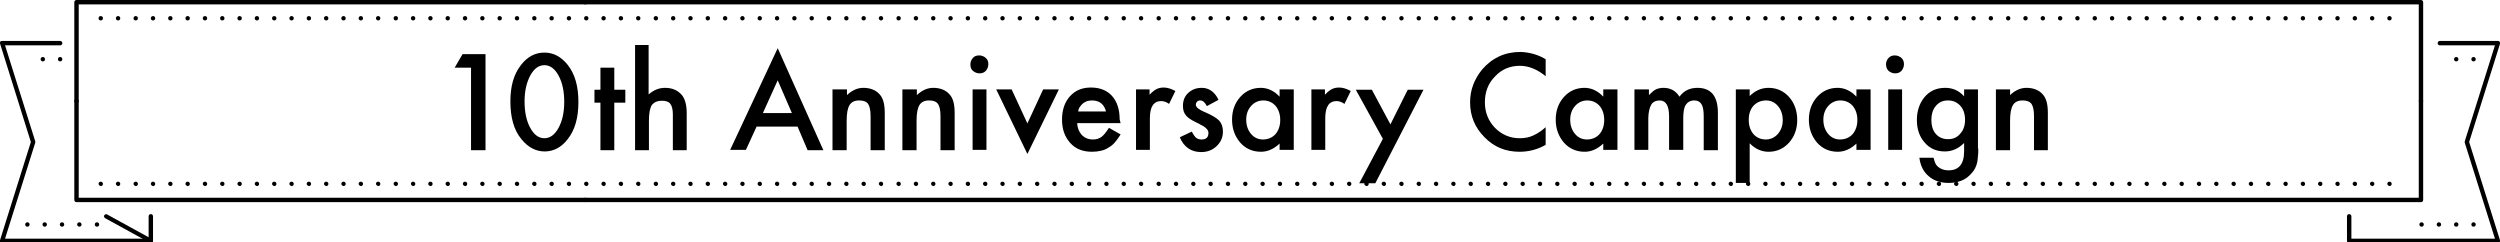<?xml version="1.0" encoding="utf-8"?>
<!-- Generator: Adobe Illustrator 25.2.0, SVG Export Plug-In . SVG Version: 6.00 Build 0)  -->
<svg version="1.1" id="レイヤー_1" xmlns="http://www.w3.org/2000/svg" xmlns:xlink="http://www.w3.org/1999/xlink" x="0px"
	 y="0px" viewBox="0 0 794 77" width="794" height="77" style="enable-background:new 0 0 794 77;" xml:space="preserve">
<g>
	<g>
		<path d="M185.9,64.2H24.3c-0.4,0-0.7-0.3-0.7-0.7V32.1c0-0.4,0.3-0.7,0.7-0.7s0.7,0.3,0.7,0.7v30.7h160.9c0.4,0,0.7,0.3,0.7,0.7
			S186.3,64.2,185.9,64.2z"/>
		<path d="M768.9,32.8c-0.4,0-0.7-0.3-0.7-0.7V1.4H185.9c-0.4,0-0.7-0.3-0.7-0.7s0.3-0.7,0.7-0.7h583c0.4,0,0.7,0.3,0.7,0.7v31.4
			C769.6,32.5,769.3,32.8,768.9,32.8z"/>
		<path d="M24.3,32.8c-0.4,0-0.7-0.3-0.7-0.7V0.7c0-0.4,0.3-0.7,0.7-0.7h161.6c0.4,0,0.7,0.3,0.7,0.7s-0.3,0.7-0.7,0.7H25v30.7
			C25,32.5,24.7,32.8,24.3,32.8z"/>
		<path d="M47.9,77.2c-0.1,0-0.2,0-0.3-0.1l-14.2-7.8c-0.3-0.2-0.5-0.6-0.3-0.9c0.2-0.3,0.6-0.5,0.9-0.3l14.2,7.8
			c0.3,0.2,0.5,0.6,0.3,0.9C48.3,77,48.1,77.2,47.9,77.2z"/>
		<path d="M768.9,64.2h-583c-0.4,0-0.7-0.3-0.7-0.7s0.3-0.7,0.7-0.7h582.3V32.1c0-0.4,0.3-0.7,0.7-0.7s0.7,0.3,0.7,0.7v31.4
			C769.6,63.9,769.3,64.2,768.9,64.2z"/>
		<path d="M793.3,77.2h-47.2c-0.4,0-0.7-0.3-0.7-0.7v-7.8c0-0.4,0.3-0.7,0.7-0.7s0.7,0.3,0.7,0.7v7.1h45.6l-9.6-30.5
			c0-0.1,0-0.3,0-0.4l9.6-30.5h-17.5c-0.4,0-0.7-0.3-0.7-0.7s0.3-0.7,0.7-0.7h18.5c0.2,0,0.4,0.1,0.5,0.3c0.1,0.2,0.2,0.4,0.1,0.6
			l-9.8,31.2l9.8,31.2c0.1,0.2,0,0.4-0.1,0.6C793.7,77,793.5,77.2,793.3,77.2z"/>
		<path d="M47.9,77.2H0.6c-0.2,0-0.4-0.1-0.6-0.3C0,76.7-0.1,76.5,0,76.3l9.8-31.2L0,13.8c-0.1-0.2,0-0.4,0.1-0.6
			C0.2,13.1,0.4,13,0.6,13h18.5c0.4,0,0.7,0.3,0.7,0.7s-0.3,0.7-0.7,0.7H1.6l9.6,30.5c0,0.1,0,0.3,0,0.4L1.6,75.8h45.6v-7.1
			c0-0.4,0.3-0.7,0.7-0.7s0.7,0.3,0.7,0.7v7.8C48.6,76.8,48.2,77.2,47.9,77.2z"/>
		<path d="M18.4,18.8c0-0.4,0.3-0.7,0.7-0.7l0,0c0.4,0,0.7,0.3,0.7,0.7l0,0c0,0.4-0.3,0.7-0.7,0.7l0,0
			C18.7,19.5,18.4,19.2,18.4,18.8z M12.9,18.8c0-0.4,0.3-0.7,0.7-0.7l0,0c0.4,0,0.7,0.3,0.7,0.7l0,0c0,0.4-0.3,0.7-0.7,0.7l0,0
			C13.2,19.5,12.9,19.2,12.9,18.8z"/>
		<path d="M784.9,18.8c0-0.4,0.3-0.7,0.7-0.7l0,0c0.4,0,0.7,0.3,0.7,0.7l0,0c0,0.4-0.3,0.7-0.7,0.7l0,0
			C785.2,19.5,784.9,19.2,784.9,18.8z M779.4,18.8c0-0.4,0.3-0.7,0.7-0.7l0,0c0.4,0,0.7,0.3,0.7,0.7l0,0c0,0.4-0.3,0.7-0.7,0.7l0,0
			C779.7,19.5,779.4,19.2,779.4,18.8z"/>
		<path d="M30.1,71.3c0-0.4,0.3-0.7,0.7-0.7l0,0c0.4,0,0.7,0.3,0.7,0.7l0,0c0,0.4-0.3,0.7-0.7,0.7l0,0C30.4,72,30.1,71.7,30.1,71.3z
			 M24.5,71.3c0-0.4,0.3-0.7,0.7-0.7l0,0c0.4,0,0.7,0.3,0.7,0.7l0,0c0,0.4-0.3,0.7-0.7,0.7l0,0C24.9,72,24.5,71.7,24.5,71.3z
			 M19,71.3c0-0.4,0.3-0.7,0.7-0.7l0,0c0.4,0,0.7,0.3,0.7,0.7l0,0c0,0.4-0.3,0.7-0.7,0.7l0,0C19.3,72,19,71.7,19,71.3z M13.5,71.3
			c0-0.4,0.3-0.7,0.7-0.7l0,0c0.4,0,0.7,0.3,0.7,0.7l0,0c0,0.4-0.3,0.7-0.7,0.7l0,0C13.8,72,13.5,71.7,13.5,71.3z M8,71.3
			c0-0.4,0.3-0.7,0.7-0.7l0,0c0.4,0,0.7,0.3,0.7,0.7l0,0c0,0.4-0.3,0.7-0.7,0.7l0,0C8.3,72,8,71.7,8,71.3z"/>
		<path d="M784.9,71.3c0-0.4,0.3-0.7,0.7-0.7l0,0c0.4,0,0.7,0.3,0.7,0.7l0,0c0,0.4-0.3,0.7-0.7,0.7l0,0
			C785.2,72,784.9,71.7,784.9,71.3z M779.4,71.3c0-0.4,0.3-0.7,0.7-0.7l0,0c0.4,0,0.7,0.3,0.7,0.7l0,0c0,0.4-0.3,0.7-0.7,0.7l0,0
			C779.7,72,779.4,71.7,779.4,71.3z M773.9,71.3c0-0.4,0.3-0.7,0.7-0.7l0,0c0.4,0,0.7,0.3,0.7,0.7l0,0c0,0.4-0.3,0.7-0.7,0.7l0,0
			C774.2,72,773.9,71.7,773.9,71.3z M768.4,71.3c0-0.4,0.3-0.7,0.7-0.7l0,0c0.4,0,0.7,0.3,0.7,0.7l0,0c0,0.4-0.3,0.7-0.7,0.7l0,0
			C768.7,72,768.4,71.7,768.4,71.3z"/>
		<path d="M758.2,5.8c0-0.4,0.3-0.7,0.7-0.7l0,0c0.4,0,0.7,0.3,0.7,0.7l0,0c0,0.4-0.3,0.7-0.7,0.7l0,0
			C758.5,6.5,758.2,6.2,758.2,5.8z M752.7,5.8c0-0.4,0.3-0.7,0.7-0.7l0,0c0.4,0,0.7,0.3,0.7,0.7l0,0c0,0.4-0.3,0.7-0.7,0.7l0,0
			C753,6.5,752.7,6.2,752.7,5.8z M747.2,5.8c0-0.4,0.3-0.7,0.7-0.7l0,0c0.4,0,0.7,0.3,0.7,0.7l0,0c0,0.4-0.3,0.7-0.7,0.7l0,0
			C747.5,6.5,747.2,6.2,747.2,5.8z M741.7,5.8c0-0.4,0.3-0.7,0.7-0.7l0,0c0.4,0,0.7,0.3,0.7,0.7l0,0c0,0.4-0.3,0.7-0.7,0.7l0,0
			C742,6.5,741.7,6.2,741.7,5.8z M736.2,5.8c0-0.4,0.3-0.7,0.7-0.7l0,0c0.4,0,0.7,0.3,0.7,0.7l0,0c0,0.4-0.3,0.7-0.7,0.7l0,0
			C736.5,6.5,736.2,6.2,736.2,5.8z M730.7,5.8c0-0.4,0.3-0.7,0.7-0.7l0,0c0.4,0,0.7,0.3,0.7,0.7l0,0c0,0.4-0.3,0.7-0.7,0.7l0,0
			C731,6.5,730.7,6.2,730.7,5.8z M725.2,5.8c0-0.4,0.3-0.7,0.7-0.7l0,0c0.4,0,0.7,0.3,0.7,0.7l0,0c0,0.4-0.3,0.7-0.7,0.7l0,0
			C725.5,6.5,725.2,6.2,725.2,5.8z M719.7,5.8c0-0.4,0.3-0.7,0.7-0.7l0,0c0.4,0,0.7,0.3,0.7,0.7l0,0c0,0.4-0.3,0.7-0.7,0.7l0,0
			C720,6.5,719.7,6.2,719.7,5.8z M714.2,5.8c0-0.4,0.3-0.7,0.7-0.7l0,0c0.4,0,0.7,0.3,0.7,0.7l0,0c0,0.4-0.3,0.7-0.7,0.7l0,0
			C714.5,6.5,714.2,6.2,714.2,5.8z M708.7,5.8c0-0.4,0.3-0.7,0.7-0.7l0,0c0.4,0,0.7,0.3,0.7,0.7l0,0c0,0.4-0.3,0.7-0.7,0.7l0,0
			C709,6.5,708.7,6.2,708.7,5.8z M703.2,5.8c0-0.4,0.3-0.7,0.7-0.7l0,0c0.4,0,0.7,0.3,0.7,0.7l0,0c0,0.4-0.3,0.7-0.7,0.7l0,0
			C703.5,6.5,703.2,6.2,703.2,5.8z M697.7,5.8c0-0.4,0.3-0.7,0.7-0.7l0,0c0.4,0,0.7,0.3,0.7,0.7l0,0c0,0.4-0.3,0.7-0.7,0.7l0,0
			C698,6.5,697.7,6.2,697.7,5.8z M692.2,5.8c0-0.4,0.3-0.7,0.7-0.7l0,0c0.4,0,0.7,0.3,0.7,0.7l0,0c0,0.4-0.3,0.7-0.7,0.7l0,0
			C692.5,6.5,692.2,6.2,692.2,5.8z M686.7,5.8c0-0.4,0.3-0.7,0.7-0.7l0,0c0.4,0,0.7,0.3,0.7,0.7l0,0c0,0.4-0.3,0.7-0.7,0.7l0,0
			C687,6.5,686.7,6.2,686.7,5.8z M681.1,5.8c0-0.4,0.3-0.7,0.7-0.7l0,0c0.4,0,0.7,0.3,0.7,0.7l0,0c0,0.4-0.3,0.7-0.7,0.7l0,0
			C681.5,6.5,681.1,6.2,681.1,5.8z M675.6,5.8c0-0.4,0.3-0.7,0.7-0.7l0,0c0.4,0,0.7,0.3,0.7,0.7l0,0c0,0.4-0.3,0.7-0.7,0.7l0,0
			C675.9,6.5,675.6,6.2,675.6,5.8z M670.1,5.8c0-0.4,0.3-0.7,0.7-0.7l0,0c0.4,0,0.7,0.3,0.7,0.7l0,0c0,0.4-0.3,0.7-0.7,0.7l0,0
			C670.4,6.5,670.1,6.2,670.1,5.8z M664.6,5.8c0-0.4,0.3-0.7,0.7-0.7l0,0c0.4,0,0.7,0.3,0.7,0.7l0,0c0,0.4-0.3,0.7-0.7,0.7l0,0
			C664.9,6.5,664.6,6.2,664.6,5.8z M659.1,5.8c0-0.4,0.3-0.7,0.7-0.7l0,0c0.4,0,0.7,0.3,0.7,0.7l0,0c0,0.4-0.3,0.7-0.7,0.7l0,0
			C659.4,6.5,659.1,6.2,659.1,5.8z M653.6,5.8c0-0.4,0.3-0.7,0.7-0.7l0,0c0.4,0,0.7,0.3,0.7,0.7l0,0c0,0.4-0.3,0.7-0.7,0.7l0,0
			C653.9,6.5,653.6,6.2,653.6,5.8z M648.1,5.8c0-0.4,0.3-0.7,0.7-0.7l0,0c0.4,0,0.7,0.3,0.7,0.7l0,0c0,0.4-0.3,0.7-0.7,0.7l0,0
			C648.4,6.5,648.1,6.2,648.1,5.8z M642.6,5.8c0-0.4,0.3-0.7,0.7-0.7l0,0c0.4,0,0.7,0.3,0.7,0.7l0,0c0,0.4-0.3,0.7-0.7,0.7l0,0
			C642.9,6.5,642.6,6.2,642.6,5.8z M637.1,5.8c0-0.4,0.3-0.7,0.7-0.7l0,0c0.4,0,0.7,0.3,0.7,0.7l0,0c0,0.4-0.3,0.7-0.7,0.7l0,0
			C637.4,6.5,637.1,6.2,637.1,5.8z M631.6,5.8c0-0.4,0.3-0.7,0.7-0.7l0,0c0.4,0,0.7,0.3,0.7,0.7l0,0c0,0.4-0.3,0.7-0.7,0.7l0,0
			C631.9,6.5,631.6,6.2,631.6,5.8z M626.1,5.8c0-0.4,0.3-0.7,0.7-0.7l0,0c0.4,0,0.7,0.3,0.7,0.7l0,0c0,0.4-0.3,0.7-0.7,0.7l0,0
			C626.4,6.5,626.1,6.2,626.1,5.8z M620.6,5.8c0-0.4,0.3-0.7,0.7-0.7l0,0c0.4,0,0.7,0.3,0.7,0.7l0,0c0,0.4-0.3,0.7-0.7,0.7l0,0
			C620.9,6.5,620.6,6.2,620.6,5.8z M615.1,5.8c0-0.4,0.3-0.7,0.7-0.7l0,0c0.4,0,0.7,0.3,0.7,0.7l0,0c0,0.4-0.3,0.7-0.7,0.7l0,0
			C615.4,6.5,615.1,6.2,615.1,5.8z M609.6,5.8c0-0.4,0.3-0.7,0.7-0.7l0,0c0.4,0,0.7,0.3,0.7,0.7l0,0c0,0.4-0.3,0.7-0.7,0.7l0,0
			C609.9,6.5,609.6,6.2,609.6,5.8z M604,5.8c0-0.4,0.3-0.7,0.7-0.7l0,0c0.4,0,0.7,0.3,0.7,0.7l0,0c0,0.4-0.3,0.7-0.7,0.7l0,0
			C604.4,6.5,604,6.2,604,5.8z M598.5,5.8c0-0.4,0.3-0.7,0.7-0.7l0,0c0.4,0,0.7,0.3,0.7,0.7l0,0c0,0.4-0.3,0.7-0.7,0.7l0,0
			C598.8,6.5,598.5,6.2,598.5,5.8z M593,5.8c0-0.4,0.3-0.7,0.7-0.7l0,0c0.4,0,0.7,0.3,0.7,0.7l0,0c0,0.4-0.3,0.7-0.7,0.7l0,0
			C593.3,6.5,593,6.2,593,5.8z M587.5,5.8c0-0.4,0.3-0.7,0.7-0.7l0,0c0.4,0,0.7,0.3,0.7,0.7l0,0c0,0.4-0.3,0.7-0.7,0.7l0,0
			C587.8,6.5,587.5,6.2,587.5,5.8z M582,5.8c0-0.4,0.3-0.7,0.7-0.7l0,0c0.4,0,0.7,0.3,0.7,0.7l0,0c0,0.4-0.3,0.7-0.7,0.7l0,0
			C582.3,6.5,582,6.2,582,5.8z M576.5,5.8c0-0.4,0.3-0.7,0.7-0.7l0,0c0.4,0,0.7,0.3,0.7,0.7l0,0c0,0.4-0.3,0.7-0.7,0.7l0,0
			C576.8,6.5,576.5,6.2,576.5,5.8z M571,5.8c0-0.4,0.3-0.7,0.7-0.7l0,0c0.4,0,0.7,0.3,0.7,0.7l0,0c0,0.4-0.3,0.7-0.7,0.7l0,0
			C571.3,6.5,571,6.2,571,5.8z M565.5,5.8c0-0.4,0.3-0.7,0.7-0.7l0,0c0.4,0,0.7,0.3,0.7,0.7l0,0c0,0.4-0.3,0.7-0.7,0.7l0,0
			C565.8,6.5,565.5,6.2,565.5,5.8z M560,5.8c0-0.4,0.3-0.7,0.7-0.7l0,0c0.4,0,0.7,0.3,0.7,0.7l0,0c0,0.4-0.3,0.7-0.7,0.7l0,0
			C560.3,6.5,560,6.2,560,5.8z M554.5,5.8c0-0.4,0.3-0.7,0.7-0.7l0,0c0.4,0,0.7,0.3,0.7,0.7l0,0c0,0.4-0.3,0.7-0.7,0.7l0,0
			C554.8,6.5,554.5,6.2,554.5,5.8z M549,5.8c0-0.4,0.3-0.7,0.7-0.7l0,0c0.4,0,0.7,0.3,0.7,0.7l0,0c0,0.4-0.3,0.7-0.7,0.7l0,0
			C549.3,6.5,549,6.2,549,5.8z M543.5,5.8c0-0.4,0.3-0.7,0.7-0.7l0,0c0.4,0,0.7,0.3,0.7,0.7l0,0c0,0.4-0.3,0.7-0.7,0.7l0,0
			C543.8,6.5,543.5,6.2,543.5,5.8z M538,5.8c0-0.4,0.3-0.7,0.7-0.7l0,0c0.4,0,0.7,0.3,0.7,0.7l0,0c0,0.4-0.3,0.7-0.7,0.7l0,0
			C538.3,6.5,538,6.2,538,5.8z M532.5,5.8c0-0.4,0.3-0.7,0.7-0.7l0,0c0.4,0,0.7,0.3,0.7,0.7l0,0c0,0.4-0.3,0.7-0.7,0.7l0,0
			C532.8,6.5,532.5,6.2,532.5,5.8z M527,5.8c0-0.4,0.3-0.7,0.7-0.7l0,0c0.4,0,0.7,0.3,0.7,0.7l0,0c0,0.4-0.3,0.7-0.7,0.7l0,0
			C527.3,6.5,527,6.2,527,5.8z M521.4,5.8c0-0.4,0.3-0.7,0.7-0.7l0,0c0.4,0,0.7,0.3,0.7,0.7l0,0c0,0.4-0.3,0.7-0.7,0.7l0,0
			C521.8,6.5,521.4,6.2,521.4,5.8z M515.9,5.8c0-0.4,0.3-0.7,0.7-0.7l0,0c0.4,0,0.7,0.3,0.7,0.7l0,0c0,0.4-0.3,0.7-0.7,0.7l0,0
			C516.2,6.5,515.9,6.2,515.9,5.8z M510.4,5.8c0-0.4,0.3-0.7,0.7-0.7l0,0c0.4,0,0.7,0.3,0.7,0.7l0,0c0,0.4-0.3,0.7-0.7,0.7l0,0
			C510.7,6.5,510.4,6.2,510.4,5.8z M504.9,5.8c0-0.4,0.3-0.7,0.7-0.7l0,0c0.4,0,0.7,0.3,0.7,0.7l0,0c0,0.4-0.3,0.7-0.7,0.7l0,0
			C505.2,6.5,504.9,6.2,504.9,5.8z M499.4,5.8c0-0.4,0.3-0.7,0.7-0.7l0,0c0.4,0,0.7,0.3,0.7,0.7l0,0c0,0.4-0.3,0.7-0.7,0.7l0,0
			C499.7,6.5,499.4,6.2,499.4,5.8z M493.9,5.8c0-0.4,0.3-0.7,0.7-0.7l0,0c0.4,0,0.7,0.3,0.7,0.7l0,0c0,0.4-0.3,0.7-0.7,0.7l0,0
			C494.2,6.5,493.9,6.2,493.9,5.8z M488.4,5.8c0-0.4,0.3-0.7,0.7-0.7l0,0c0.4,0,0.7,0.3,0.7,0.7l0,0c0,0.4-0.3,0.7-0.7,0.7l0,0
			C488.7,6.5,488.4,6.2,488.4,5.8z M482.9,5.8c0-0.4,0.3-0.7,0.7-0.7l0,0c0.4,0,0.7,0.3,0.7,0.7l0,0c0,0.4-0.3,0.7-0.7,0.7l0,0
			C483.2,6.5,482.9,6.2,482.9,5.8z M477.4,5.8c0-0.4,0.3-0.7,0.7-0.7l0,0c0.4,0,0.7,0.3,0.7,0.7l0,0c0,0.4-0.3,0.7-0.7,0.7l0,0
			C477.7,6.5,477.4,6.2,477.4,5.8z M471.9,5.8c0-0.4,0.3-0.7,0.7-0.7l0,0c0.4,0,0.7,0.3,0.7,0.7l0,0c0,0.4-0.3,0.7-0.7,0.7l0,0
			C472.2,6.5,471.9,6.2,471.9,5.8z M466.4,5.8c0-0.4,0.3-0.7,0.7-0.7l0,0c0.4,0,0.7,0.3,0.7,0.7l0,0c0,0.4-0.3,0.7-0.7,0.7l0,0
			C466.7,6.5,466.4,6.2,466.4,5.8z M460.9,5.8c0-0.4,0.3-0.7,0.7-0.7l0,0c0.4,0,0.7,0.3,0.7,0.7l0,0c0,0.4-0.3,0.7-0.7,0.7l0,0
			C461.2,6.5,460.9,6.2,460.9,5.8z M455.4,5.8c0-0.4,0.3-0.7,0.7-0.7l0,0c0.4,0,0.7,0.3,0.7,0.7l0,0c0,0.4-0.3,0.7-0.7,0.7l0,0
			C455.7,6.5,455.4,6.2,455.4,5.8z M449.9,5.8c0-0.4,0.3-0.7,0.7-0.7l0,0c0.4,0,0.7,0.3,0.7,0.7l0,0c0,0.4-0.3,0.7-0.7,0.7l0,0
			C450.2,6.5,449.9,6.2,449.9,5.8z M444.4,5.8c0-0.4,0.3-0.7,0.7-0.7l0,0c0.4,0,0.7,0.3,0.7,0.7l0,0c0,0.4-0.3,0.7-0.7,0.7l0,0
			C444.7,6.5,444.4,6.2,444.4,5.8z M438.8,5.8c0-0.4,0.3-0.7,0.7-0.7l0,0c0.4,0,0.7,0.3,0.7,0.7l0,0c0,0.4-0.3,0.7-0.7,0.7l0,0
			C439.2,6.5,438.8,6.2,438.8,5.8z M433.3,5.8c0-0.4,0.3-0.7,0.7-0.7l0,0c0.4,0,0.7,0.3,0.7,0.7l0,0c0,0.4-0.3,0.7-0.7,0.7l0,0
			C433.6,6.5,433.3,6.2,433.3,5.8z M427.8,5.8c0-0.4,0.3-0.7,0.7-0.7l0,0c0.4,0,0.7,0.3,0.7,0.7l0,0c0,0.4-0.3,0.7-0.7,0.7l0,0
			C428.1,6.5,427.8,6.2,427.8,5.8z M422.3,5.8c0-0.4,0.3-0.7,0.7-0.7l0,0c0.4,0,0.7,0.3,0.7,0.7l0,0c0,0.4-0.3,0.7-0.7,0.7l0,0
			C422.6,6.5,422.3,6.2,422.3,5.8z M416.8,5.8c0-0.4,0.3-0.7,0.7-0.7l0,0c0.4,0,0.7,0.3,0.7,0.7l0,0c0,0.4-0.3,0.7-0.7,0.7l0,0
			C417.1,6.5,416.8,6.2,416.8,5.8z M411.3,5.8c0-0.4,0.3-0.7,0.7-0.7l0,0c0.4,0,0.7,0.3,0.7,0.7l0,0c0,0.4-0.3,0.7-0.7,0.7l0,0
			C411.6,6.5,411.3,6.2,411.3,5.8z M405.8,5.8c0-0.4,0.3-0.7,0.7-0.7l0,0c0.4,0,0.7,0.3,0.7,0.7l0,0c0,0.4-0.3,0.7-0.7,0.7l0,0
			C406.1,6.5,405.8,6.2,405.8,5.8z M400.3,5.8c0-0.4,0.3-0.7,0.7-0.7l0,0c0.4,0,0.7,0.3,0.7,0.7l0,0c0,0.4-0.3,0.7-0.7,0.7l0,0
			C400.6,6.5,400.3,6.2,400.3,5.8z M394.8,5.8c0-0.4,0.3-0.7,0.7-0.7l0,0c0.4,0,0.7,0.3,0.7,0.7l0,0c0,0.4-0.3,0.7-0.7,0.7l0,0
			C395.1,6.5,394.8,6.2,394.8,5.8z M389.3,5.8c0-0.4,0.3-0.7,0.7-0.7l0,0c0.4,0,0.7,0.3,0.7,0.7l0,0c0,0.4-0.3,0.7-0.7,0.7l0,0
			C389.6,6.5,389.3,6.2,389.3,5.8z M383.8,5.8c0-0.4,0.3-0.7,0.7-0.7l0,0c0.4,0,0.7,0.3,0.7,0.7l0,0c0,0.4-0.3,0.7-0.7,0.7l0,0
			C384.1,6.5,383.8,6.2,383.8,5.8z M378.3,5.8c0-0.4,0.3-0.7,0.7-0.7l0,0c0.4,0,0.7,0.3,0.7,0.7l0,0c0,0.4-0.3,0.7-0.7,0.7l0,0
			C378.6,6.5,378.3,6.2,378.3,5.8z M372.8,5.8c0-0.4,0.3-0.7,0.7-0.7l0,0c0.4,0,0.7,0.3,0.7,0.7l0,0c0,0.4-0.3,0.7-0.7,0.7l0,0
			C373.1,6.5,372.8,6.2,372.8,5.8z M367.3,5.8c0-0.4,0.3-0.7,0.7-0.7l0,0c0.4,0,0.7,0.3,0.7,0.7l0,0c0,0.4-0.3,0.7-0.7,0.7l0,0
			C367.6,6.5,367.3,6.2,367.3,5.8z M361.7,5.8c0-0.4,0.3-0.7,0.7-0.7l0,0c0.4,0,0.7,0.3,0.7,0.7l0,0c0,0.4-0.3,0.7-0.7,0.7l0,0
			C362.1,6.5,361.7,6.2,361.7,5.8z M356.2,5.8c0-0.4,0.3-0.7,0.7-0.7l0,0c0.4,0,0.7,0.3,0.7,0.7l0,0c0,0.4-0.3,0.7-0.7,0.7l0,0
			C356.5,6.5,356.2,6.2,356.2,5.8z M350.7,5.8c0-0.4,0.3-0.7,0.7-0.7l0,0c0.4,0,0.7,0.3,0.7,0.7l0,0c0,0.4-0.3,0.7-0.7,0.7l0,0
			C351,6.5,350.7,6.2,350.7,5.8z M345.2,5.8c0-0.4,0.3-0.7,0.7-0.7l0,0c0.4,0,0.7,0.3,0.7,0.7l0,0c0,0.4-0.3,0.7-0.7,0.7l0,0
			C345.5,6.5,345.2,6.2,345.2,5.8z M339.7,5.8c0-0.4,0.3-0.7,0.7-0.7l0,0c0.4,0,0.7,0.3,0.7,0.7l0,0c0,0.4-0.3,0.7-0.7,0.7l0,0
			C340,6.5,339.7,6.2,339.7,5.8z M334.2,5.8c0-0.4,0.3-0.7,0.7-0.7l0,0c0.4,0,0.7,0.3,0.7,0.7l0,0c0,0.4-0.3,0.7-0.7,0.7l0,0
			C334.5,6.5,334.2,6.2,334.2,5.8z M328.7,5.8c0-0.4,0.3-0.7,0.7-0.7l0,0c0.4,0,0.7,0.3,0.7,0.7l0,0c0,0.4-0.3,0.7-0.7,0.7l0,0
			C329,6.5,328.7,6.2,328.7,5.8z M323.2,5.8c0-0.4,0.3-0.7,0.7-0.7l0,0c0.4,0,0.7,0.3,0.7,0.7l0,0c0,0.4-0.3,0.7-0.7,0.7l0,0
			C323.5,6.5,323.2,6.2,323.2,5.8z M317.7,5.8c0-0.4,0.3-0.7,0.7-0.7l0,0c0.4,0,0.7,0.3,0.7,0.7l0,0c0,0.4-0.3,0.7-0.7,0.7l0,0
			C318,6.5,317.7,6.2,317.7,5.8z M312.2,5.8c0-0.4,0.3-0.7,0.7-0.7l0,0c0.4,0,0.7,0.3,0.7,0.7l0,0c0,0.4-0.3,0.7-0.7,0.7l0,0
			C312.5,6.5,312.2,6.2,312.2,5.8z M306.7,5.8c0-0.4,0.3-0.7,0.7-0.7l0,0c0.4,0,0.7,0.3,0.7,0.7l0,0c0,0.4-0.3,0.7-0.7,0.7l0,0
			C307,6.5,306.7,6.2,306.7,5.8z M301.2,5.8c0-0.4,0.3-0.7,0.7-0.7l0,0c0.4,0,0.7,0.3,0.7,0.7l0,0c0,0.4-0.3,0.7-0.7,0.7l0,0
			C301.5,6.5,301.2,6.2,301.2,5.8z M295.7,5.8c0-0.4,0.3-0.7,0.7-0.7l0,0c0.4,0,0.7,0.3,0.7,0.7l0,0c0,0.4-0.3,0.7-0.7,0.7l0,0
			C296,6.5,295.7,6.2,295.7,5.8z M290.2,5.8c0-0.4,0.3-0.7,0.7-0.7l0,0c0.4,0,0.7,0.3,0.7,0.7l0,0c0,0.4-0.3,0.7-0.7,0.7l0,0
			C290.5,6.5,290.2,6.2,290.2,5.8z M284.7,5.8c0-0.4,0.3-0.7,0.7-0.7l0,0c0.4,0,0.7,0.3,0.7,0.7l0,0c0,0.4-0.3,0.7-0.7,0.7l0,0
			C285,6.5,284.7,6.2,284.7,5.8z M279.1,5.8c0-0.4,0.3-0.7,0.7-0.7l0,0c0.4,0,0.7,0.3,0.7,0.7l0,0c0,0.4-0.3,0.7-0.7,0.7l0,0
			C279.5,6.5,279.1,6.2,279.1,5.8z M273.6,5.8c0-0.4,0.3-0.7,0.7-0.7l0,0c0.4,0,0.7,0.3,0.7,0.7l0,0c0,0.4-0.3,0.7-0.7,0.7l0,0
			C273.9,6.5,273.6,6.2,273.6,5.8z M268.1,5.8c0-0.4,0.3-0.7,0.7-0.7l0,0c0.4,0,0.7,0.3,0.7,0.7l0,0c0,0.4-0.3,0.7-0.7,0.7l0,0
			C268.4,6.5,268.1,6.2,268.1,5.8z M262.6,5.8c0-0.4,0.3-0.7,0.7-0.7l0,0c0.4,0,0.7,0.3,0.7,0.7l0,0c0,0.4-0.3,0.7-0.7,0.7l0,0
			C262.9,6.5,262.6,6.2,262.6,5.8z M257.1,5.8c0-0.4,0.3-0.7,0.7-0.7l0,0c0.4,0,0.7,0.3,0.7,0.7l0,0c0,0.4-0.3,0.7-0.7,0.7l0,0
			C257.4,6.5,257.1,6.2,257.1,5.8z M251.6,5.8c0-0.4,0.3-0.7,0.7-0.7l0,0c0.4,0,0.7,0.3,0.7,0.7l0,0c0,0.4-0.3,0.7-0.7,0.7l0,0
			C251.9,6.5,251.6,6.2,251.6,5.8z M246.1,5.8c0-0.4,0.3-0.7,0.7-0.7l0,0c0.4,0,0.7,0.3,0.7,0.7l0,0c0,0.4-0.3,0.7-0.7,0.7l0,0
			C246.4,6.5,246.1,6.2,246.1,5.8z M240.6,5.8c0-0.4,0.3-0.7,0.7-0.7l0,0c0.4,0,0.7,0.3,0.7,0.7l0,0c0,0.4-0.3,0.7-0.7,0.7l0,0
			C240.9,6.5,240.6,6.2,240.6,5.8z M235.1,5.8c0-0.4,0.3-0.7,0.7-0.7l0,0c0.4,0,0.7,0.3,0.7,0.7l0,0c0,0.4-0.3,0.7-0.7,0.7l0,0
			C235.4,6.5,235.1,6.2,235.1,5.8z M229.6,5.8c0-0.4,0.3-0.7,0.7-0.7l0,0c0.4,0,0.7,0.3,0.7,0.7l0,0c0,0.4-0.3,0.7-0.7,0.7l0,0
			C229.9,6.5,229.6,6.2,229.6,5.8z M224.1,5.8c0-0.4,0.3-0.7,0.7-0.7l0,0c0.4,0,0.7,0.3,0.7,0.7l0,0c0,0.4-0.3,0.7-0.7,0.7l0,0
			C224.4,6.5,224.1,6.2,224.1,5.8z M218.6,5.8c0-0.4,0.3-0.7,0.7-0.7l0,0c0.4,0,0.7,0.3,0.7,0.7l0,0c0,0.4-0.3,0.7-0.7,0.7l0,0
			C218.9,6.5,218.6,6.2,218.6,5.8z M213.1,5.8c0-0.4,0.3-0.7,0.7-0.7l0,0c0.4,0,0.7,0.3,0.7,0.7l0,0c0,0.4-0.3,0.7-0.7,0.7l0,0
			C213.4,6.5,213.1,6.2,213.1,5.8z M207.6,5.8c0-0.4,0.3-0.7,0.7-0.7l0,0c0.4,0,0.7,0.3,0.7,0.7l0,0c0,0.4-0.3,0.7-0.7,0.7l0,0
			C207.9,6.5,207.6,6.2,207.6,5.8z M202,5.8c0-0.4,0.3-0.7,0.7-0.7l0,0c0.4,0,0.7,0.3,0.7,0.7l0,0c0,0.4-0.3,0.7-0.7,0.7l0,0
			C202.4,6.5,202,6.2,202,5.8z M196.5,5.8c0-0.4,0.3-0.7,0.7-0.7l0,0c0.4,0,0.7,0.3,0.7,0.7l0,0c0,0.4-0.3,0.7-0.7,0.7l0,0
			C196.8,6.5,196.5,6.2,196.5,5.8z M191,5.8c0-0.4,0.3-0.7,0.7-0.7l0,0c0.4,0,0.7,0.3,0.7,0.7l0,0c0,0.4-0.3,0.7-0.7,0.7l0,0
			C191.3,6.5,191,6.2,191,5.8z M185.5,5.8c0-0.4,0.3-0.7,0.7-0.7l0,0c0.4,0,0.7,0.3,0.7,0.7l0,0c0,0.4-0.3,0.7-0.7,0.7l0,0
			C185.8,6.5,185.5,6.2,185.5,5.8z M180,5.8c0-0.4,0.3-0.7,0.7-0.7l0,0c0.4,0,0.7,0.3,0.7,0.7l0,0c0,0.4-0.3,0.7-0.7,0.7l0,0
			C180.3,6.5,180,6.2,180,5.8z M174.5,5.8c0-0.4,0.3-0.7,0.7-0.7l0,0c0.4,0,0.7,0.3,0.7,0.7l0,0c0,0.4-0.3,0.7-0.7,0.7l0,0
			C174.8,6.5,174.5,6.2,174.5,5.8z M169,5.8c0-0.4,0.3-0.7,0.7-0.7l0,0c0.4,0,0.7,0.3,0.7,0.7l0,0c0,0.4-0.3,0.7-0.7,0.7l0,0
			C169.3,6.5,169,6.2,169,5.8z M163.5,5.8c0-0.4,0.3-0.7,0.7-0.7l0,0c0.4,0,0.7,0.3,0.7,0.7l0,0c0,0.4-0.3,0.7-0.7,0.7l0,0
			C163.8,6.5,163.5,6.2,163.5,5.8z M158,5.8c0-0.4,0.3-0.7,0.7-0.7l0,0c0.4,0,0.7,0.3,0.7,0.7l0,0c0,0.4-0.3,0.7-0.7,0.7l0,0
			C158.3,6.5,158,6.2,158,5.8z M152.5,5.8c0-0.4,0.3-0.7,0.7-0.7l0,0c0.4,0,0.7,0.3,0.7,0.7l0,0c0,0.4-0.3,0.7-0.7,0.7l0,0
			C152.8,6.5,152.5,6.2,152.5,5.8z M147,5.8c0-0.4,0.3-0.7,0.7-0.7l0,0c0.4,0,0.7,0.3,0.7,0.7l0,0c0,0.4-0.3,0.7-0.7,0.7l0,0
			C147.3,6.5,147,6.2,147,5.8z M141.5,5.8c0-0.4,0.3-0.7,0.7-0.7l0,0c0.4,0,0.7,0.3,0.7,0.7l0,0c0,0.4-0.3,0.7-0.7,0.7l0,0
			C141.8,6.5,141.5,6.2,141.5,5.8z M136,5.8c0-0.4,0.3-0.7,0.7-0.7l0,0c0.4,0,0.7,0.3,0.7,0.7l0,0c0,0.4-0.3,0.7-0.7,0.7l0,0
			C136.3,6.5,136,6.2,136,5.8z M130.5,5.8c0-0.4,0.3-0.7,0.7-0.7l0,0c0.4,0,0.7,0.3,0.7,0.7l0,0c0,0.4-0.3,0.7-0.7,0.7l0,0
			C130.8,6.5,130.5,6.2,130.5,5.8z M125,5.8c0-0.4,0.3-0.7,0.7-0.7l0,0c0.4,0,0.7,0.3,0.7,0.7l0,0c0,0.4-0.3,0.7-0.7,0.7l0,0
			C125.3,6.5,125,6.2,125,5.8z M119.4,5.8c0-0.4,0.3-0.7,0.7-0.7l0,0c0.4,0,0.7,0.3,0.7,0.7l0,0c0,0.4-0.3,0.7-0.7,0.7l0,0
			C119.8,6.5,119.4,6.2,119.4,5.8z M113.9,5.8c0-0.4,0.3-0.7,0.7-0.7l0,0c0.4,0,0.7,0.3,0.7,0.7l0,0c0,0.4-0.3,0.7-0.7,0.7l0,0
			C114.2,6.5,113.9,6.2,113.9,5.8z M108.4,5.8c0-0.4,0.3-0.7,0.7-0.7l0,0c0.4,0,0.7,0.3,0.7,0.7l0,0c0,0.4-0.3,0.7-0.7,0.7l0,0
			C108.7,6.5,108.4,6.2,108.4,5.8z M102.9,5.8c0-0.4,0.3-0.7,0.7-0.7l0,0c0.4,0,0.7,0.3,0.7,0.7l0,0c0,0.4-0.3,0.7-0.7,0.7l0,0
			C103.2,6.5,102.9,6.2,102.9,5.8z M97.4,5.8c0-0.4,0.3-0.7,0.7-0.7l0,0c0.4,0,0.7,0.3,0.7,0.7l0,0c0,0.4-0.3,0.7-0.7,0.7l0,0
			C97.7,6.5,97.4,6.2,97.4,5.8z M91.9,5.8c0-0.4,0.3-0.7,0.7-0.7l0,0c0.4,0,0.7,0.3,0.7,0.7l0,0c0,0.4-0.3,0.7-0.7,0.7l0,0
			C92.2,6.5,91.9,6.2,91.9,5.8z M86.4,5.8c0-0.4,0.3-0.7,0.7-0.7l0,0c0.4,0,0.7,0.3,0.7,0.7l0,0c0,0.4-0.3,0.7-0.7,0.7l0,0
			C86.7,6.5,86.4,6.2,86.4,5.8z M80.9,5.8c0-0.4,0.3-0.7,0.7-0.7l0,0c0.4,0,0.7,0.3,0.7,0.7l0,0c0,0.4-0.3,0.7-0.7,0.7l0,0
			C81.2,6.5,80.9,6.2,80.9,5.8z M75.4,5.8c0-0.4,0.3-0.7,0.7-0.7l0,0c0.4,0,0.7,0.3,0.7,0.7l0,0c0,0.4-0.3,0.7-0.7,0.7l0,0
			C75.7,6.5,75.4,6.2,75.4,5.8z M69.9,5.8c0-0.4,0.3-0.7,0.7-0.7l0,0c0.4,0,0.7,0.3,0.7,0.7l0,0c0,0.4-0.3,0.7-0.7,0.7l0,0
			C70.2,6.5,69.9,6.2,69.9,5.8z M64.4,5.8c0-0.4,0.3-0.7,0.7-0.7l0,0c0.4,0,0.7,0.3,0.7,0.7l0,0c0,0.4-0.3,0.7-0.7,0.7l0,0
			C64.7,6.5,64.4,6.2,64.4,5.8z M58.9,5.8c0-0.4,0.3-0.7,0.7-0.7l0,0c0.4,0,0.7,0.3,0.7,0.7l0,0c0,0.4-0.3,0.7-0.7,0.7l0,0
			C59.2,6.5,58.9,6.2,58.9,5.8z M53.4,5.8c0-0.4,0.3-0.7,0.7-0.7l0,0c0.4,0,0.7,0.3,0.7,0.7l0,0c0,0.4-0.3,0.7-0.7,0.7l0,0
			C53.7,6.5,53.4,6.2,53.4,5.8z M47.9,5.8c0-0.4,0.3-0.7,0.7-0.7l0,0c0.4,0,0.7,0.3,0.7,0.7l0,0c0,0.4-0.3,0.7-0.7,0.7l0,0
			C48.2,6.5,47.9,6.2,47.9,5.8z M42.4,5.8c0-0.4,0.3-0.7,0.7-0.7l0,0c0.4,0,0.7,0.3,0.7,0.7l0,0c0,0.4-0.3,0.7-0.7,0.7l0,0
			C42.7,6.5,42.4,6.2,42.4,5.8z M36.8,5.8c0-0.4,0.3-0.7,0.7-0.7l0,0c0.4,0,0.7,0.3,0.7,0.7l0,0c0,0.4-0.3,0.7-0.7,0.7l0,0
			C37.1,6.5,36.8,6.2,36.8,5.8z M31.3,5.8c0-0.4,0.3-0.7,0.7-0.7l0,0c0.4,0,0.7,0.3,0.7,0.7l0,0c0,0.4-0.3,0.7-0.7,0.7l0,0
			C31.6,6.5,31.3,6.2,31.3,5.8z"/>
		<path d="M758.2,58.4c0-0.4,0.3-0.7,0.7-0.7l0,0c0.4,0,0.7,0.3,0.7,0.7l0,0c0,0.4-0.3,0.7-0.7,0.7l0,0
			C758.5,59,758.2,58.7,758.2,58.4z M752.7,58.4c0-0.4,0.3-0.7,0.7-0.7l0,0c0.4,0,0.7,0.3,0.7,0.7l0,0c0,0.4-0.3,0.7-0.7,0.7l0,0
			C753,59,752.7,58.7,752.7,58.4z M747.2,58.4c0-0.4,0.3-0.7,0.7-0.7l0,0c0.4,0,0.7,0.3,0.7,0.7l0,0c0,0.4-0.3,0.7-0.7,0.7l0,0
			C747.5,59,747.2,58.7,747.2,58.4z M741.7,58.4c0-0.4,0.3-0.7,0.7-0.7l0,0c0.4,0,0.7,0.3,0.7,0.7l0,0c0,0.4-0.3,0.7-0.7,0.7l0,0
			C742,59,741.7,58.7,741.7,58.4z M736.2,58.4c0-0.4,0.3-0.7,0.7-0.7l0,0c0.4,0,0.7,0.3,0.7,0.7l0,0c0,0.4-0.3,0.7-0.7,0.7l0,0
			C736.5,59,736.2,58.7,736.2,58.4z M730.7,58.4c0-0.4,0.3-0.7,0.7-0.7l0,0c0.4,0,0.7,0.3,0.7,0.7l0,0c0,0.4-0.3,0.7-0.7,0.7l0,0
			C731,59,730.7,58.7,730.7,58.4z M725.2,58.4c0-0.4,0.3-0.7,0.7-0.7l0,0c0.4,0,0.7,0.3,0.7,0.7l0,0c0,0.4-0.3,0.7-0.7,0.7l0,0
			C725.5,59,725.2,58.7,725.2,58.4z M719.7,58.4c0-0.4,0.3-0.7,0.7-0.7l0,0c0.4,0,0.7,0.3,0.7,0.7l0,0c0,0.4-0.3,0.7-0.7,0.7l0,0
			C720,59,719.7,58.7,719.7,58.4z M714.2,58.4c0-0.4,0.3-0.7,0.7-0.7l0,0c0.4,0,0.7,0.3,0.7,0.7l0,0c0,0.4-0.3,0.7-0.7,0.7l0,0
			C714.5,59,714.2,58.7,714.2,58.4z M708.7,58.4c0-0.4,0.3-0.7,0.7-0.7l0,0c0.4,0,0.7,0.3,0.7,0.7l0,0c0,0.4-0.3,0.7-0.7,0.7l0,0
			C709,59,708.7,58.7,708.7,58.4z M703.2,58.4c0-0.4,0.3-0.7,0.7-0.7l0,0c0.4,0,0.7,0.3,0.7,0.7l0,0c0,0.4-0.3,0.7-0.7,0.7l0,0
			C703.5,59,703.2,58.7,703.2,58.4z M697.7,58.4c0-0.4,0.3-0.7,0.7-0.7l0,0c0.4,0,0.7,0.3,0.7,0.7l0,0c0,0.4-0.3,0.7-0.7,0.7l0,0
			C698,59,697.7,58.7,697.7,58.4z M692.2,58.4c0-0.4,0.3-0.7,0.7-0.7l0,0c0.4,0,0.7,0.3,0.7,0.7l0,0c0,0.4-0.3,0.7-0.7,0.7l0,0
			C692.5,59,692.2,58.7,692.2,58.4z M686.7,58.4c0-0.4,0.3-0.7,0.7-0.7l0,0c0.4,0,0.7,0.3,0.7,0.7l0,0c0,0.4-0.3,0.7-0.7,0.7l0,0
			C687,59,686.7,58.7,686.7,58.4z M681.1,58.4c0-0.4,0.3-0.7,0.7-0.7l0,0c0.4,0,0.7,0.3,0.7,0.7l0,0c0,0.4-0.3,0.7-0.7,0.7l0,0
			C681.5,59,681.1,58.7,681.1,58.4z M675.6,58.4c0-0.4,0.3-0.7,0.7-0.7l0,0c0.4,0,0.7,0.3,0.7,0.7l0,0c0,0.4-0.3,0.7-0.7,0.7l0,0
			C675.9,59,675.6,58.7,675.6,58.4z M670.1,58.4c0-0.4,0.3-0.7,0.7-0.7l0,0c0.4,0,0.7,0.3,0.7,0.7l0,0c0,0.4-0.3,0.7-0.7,0.7l0,0
			C670.4,59,670.1,58.7,670.1,58.4z M664.6,58.4c0-0.4,0.3-0.7,0.7-0.7l0,0c0.4,0,0.7,0.3,0.7,0.7l0,0c0,0.4-0.3,0.7-0.7,0.7l0,0
			C664.9,59,664.6,58.7,664.6,58.4z M659.1,58.4c0-0.4,0.3-0.7,0.7-0.7l0,0c0.4,0,0.7,0.3,0.7,0.7l0,0c0,0.4-0.3,0.7-0.7,0.7l0,0
			C659.4,59,659.1,58.7,659.1,58.4z M653.6,58.4c0-0.4,0.3-0.7,0.7-0.7l0,0c0.4,0,0.7,0.3,0.7,0.7l0,0c0,0.4-0.3,0.7-0.7,0.7l0,0
			C653.9,59,653.6,58.7,653.6,58.4z M648.1,58.4c0-0.4,0.3-0.7,0.7-0.7l0,0c0.4,0,0.7,0.3,0.7,0.7l0,0c0,0.4-0.3,0.7-0.7,0.7l0,0
			C648.4,59,648.1,58.7,648.1,58.4z M642.6,58.4c0-0.4,0.3-0.7,0.7-0.7l0,0c0.4,0,0.7,0.3,0.7,0.7l0,0c0,0.4-0.3,0.7-0.7,0.7l0,0
			C642.9,59,642.6,58.7,642.6,58.4z M637.1,58.4c0-0.4,0.3-0.7,0.7-0.7l0,0c0.4,0,0.7,0.3,0.7,0.7l0,0c0,0.4-0.3,0.7-0.7,0.7l0,0
			C637.4,59,637.1,58.7,637.1,58.4z M631.6,58.4c0-0.4,0.3-0.7,0.7-0.7l0,0c0.4,0,0.7,0.3,0.7,0.7l0,0c0,0.4-0.3,0.7-0.7,0.7l0,0
			C631.9,59,631.6,58.7,631.6,58.4z M626.1,58.4c0-0.4,0.3-0.7,0.7-0.7l0,0c0.4,0,0.7,0.3,0.7,0.7l0,0c0,0.4-0.3,0.7-0.7,0.7l0,0
			C626.4,59,626.1,58.7,626.1,58.4z M620.6,58.4c0-0.4,0.3-0.7,0.7-0.7l0,0c0.4,0,0.7,0.3,0.7,0.7l0,0c0,0.4-0.3,0.7-0.7,0.7l0,0
			C620.9,59,620.6,58.7,620.6,58.4z M615.1,58.4c0-0.4,0.3-0.7,0.7-0.7l0,0c0.4,0,0.7,0.3,0.7,0.7l0,0c0,0.4-0.3,0.7-0.7,0.7l0,0
			C615.4,59,615.1,58.7,615.1,58.4z M609.6,58.4c0-0.4,0.3-0.7,0.7-0.7l0,0c0.4,0,0.7,0.3,0.7,0.7l0,0c0,0.4-0.3,0.7-0.7,0.7l0,0
			C609.9,59,609.6,58.7,609.6,58.4z M604,58.4c0-0.4,0.3-0.7,0.7-0.7l0,0c0.4,0,0.7,0.3,0.7,0.7l0,0c0,0.4-0.3,0.7-0.7,0.7l0,0
			C604.4,59,604,58.7,604,58.4z M598.5,58.4c0-0.4,0.3-0.7,0.7-0.7l0,0c0.4,0,0.7,0.3,0.7,0.7l0,0c0,0.4-0.3,0.7-0.7,0.7l0,0
			C598.8,59,598.5,58.7,598.5,58.4z M593,58.4c0-0.4,0.3-0.7,0.7-0.7l0,0c0.4,0,0.7,0.3,0.7,0.7l0,0c0,0.4-0.3,0.7-0.7,0.7l0,0
			C593.3,59,593,58.7,593,58.4z M587.5,58.4c0-0.4,0.3-0.7,0.7-0.7l0,0c0.4,0,0.7,0.3,0.7,0.7l0,0c0,0.4-0.3,0.7-0.7,0.7l0,0
			C587.8,59,587.5,58.7,587.5,58.4z M582,58.4c0-0.4,0.3-0.7,0.7-0.7l0,0c0.4,0,0.7,0.3,0.7,0.7l0,0c0,0.4-0.3,0.7-0.7,0.7l0,0
			C582.3,59,582,58.7,582,58.4z M576.5,58.4c0-0.4,0.3-0.7,0.7-0.7l0,0c0.4,0,0.7,0.3,0.7,0.7l0,0c0,0.4-0.3,0.7-0.7,0.7l0,0
			C576.8,59,576.5,58.7,576.5,58.4z M571,58.4c0-0.4,0.3-0.7,0.7-0.7l0,0c0.4,0,0.7,0.3,0.7,0.7l0,0c0,0.4-0.3,0.7-0.7,0.7l0,0
			C571.3,59,571,58.7,571,58.4z M565.5,58.4c0-0.4,0.3-0.7,0.7-0.7l0,0c0.4,0,0.7,0.3,0.7,0.7l0,0c0,0.4-0.3,0.7-0.7,0.7l0,0
			C565.8,59,565.5,58.7,565.5,58.4z M560,58.4c0-0.4,0.3-0.7,0.7-0.7l0,0c0.4,0,0.7,0.3,0.7,0.7l0,0c0,0.4-0.3,0.7-0.7,0.7l0,0
			C560.3,59,560,58.7,560,58.4z M554.5,58.4c0-0.4,0.3-0.7,0.7-0.7l0,0c0.4,0,0.7,0.3,0.7,0.7l0,0c0,0.4-0.3,0.7-0.7,0.7l0,0
			C554.8,59,554.5,58.7,554.5,58.4z M549,58.4c0-0.4,0.3-0.7,0.7-0.7l0,0c0.4,0,0.7,0.3,0.7,0.7l0,0c0,0.4-0.3,0.7-0.7,0.7l0,0
			C549.3,59,549,58.7,549,58.4z M543.5,58.4c0-0.4,0.3-0.7,0.7-0.7l0,0c0.4,0,0.7,0.3,0.7,0.7l0,0c0,0.4-0.3,0.7-0.7,0.7l0,0
			C543.8,59,543.5,58.7,543.5,58.4z M538,58.4c0-0.4,0.3-0.7,0.7-0.7l0,0c0.4,0,0.7,0.3,0.7,0.7l0,0c0,0.4-0.3,0.7-0.7,0.7l0,0
			C538.3,59,538,58.7,538,58.4z M532.5,58.4c0-0.4,0.3-0.7,0.7-0.7l0,0c0.4,0,0.7,0.3,0.7,0.7l0,0c0,0.4-0.3,0.7-0.7,0.7l0,0
			C532.8,59,532.5,58.7,532.5,58.4z M527,58.4c0-0.4,0.3-0.7,0.7-0.7l0,0c0.4,0,0.7,0.3,0.7,0.7l0,0c0,0.4-0.3,0.7-0.7,0.7l0,0
			C527.3,59,527,58.7,527,58.4z M521.4,58.4c0-0.4,0.3-0.7,0.7-0.7l0,0c0.4,0,0.7,0.3,0.7,0.7l0,0c0,0.4-0.3,0.7-0.7,0.7l0,0
			C521.8,59,521.4,58.7,521.4,58.4z M515.9,58.4c0-0.4,0.3-0.7,0.7-0.7l0,0c0.4,0,0.7,0.3,0.7,0.7l0,0c0,0.4-0.3,0.7-0.7,0.7l0,0
			C516.2,59,515.9,58.7,515.9,58.4z M510.4,58.4c0-0.4,0.3-0.7,0.7-0.7l0,0c0.4,0,0.7,0.3,0.7,0.7l0,0c0,0.4-0.3,0.7-0.7,0.7l0,0
			C510.7,59,510.4,58.7,510.4,58.4z M504.9,58.4c0-0.4,0.3-0.7,0.7-0.7l0,0c0.4,0,0.7,0.3,0.7,0.7l0,0c0,0.4-0.3,0.7-0.7,0.7l0,0
			C505.2,59,504.9,58.7,504.9,58.4z M499.4,58.4c0-0.4,0.3-0.7,0.7-0.7l0,0c0.4,0,0.7,0.3,0.7,0.7l0,0c0,0.4-0.3,0.7-0.7,0.7l0,0
			C499.7,59,499.4,58.7,499.4,58.4z M493.9,58.4c0-0.4,0.3-0.7,0.7-0.7l0,0c0.4,0,0.7,0.3,0.7,0.7l0,0c0,0.4-0.3,0.7-0.7,0.7l0,0
			C494.2,59,493.9,58.7,493.9,58.4z M488.4,58.4c0-0.4,0.3-0.7,0.7-0.7l0,0c0.4,0,0.7,0.3,0.7,0.7l0,0c0,0.4-0.3,0.7-0.7,0.7l0,0
			C488.7,59,488.4,58.7,488.4,58.4z M482.9,58.4c0-0.4,0.3-0.7,0.7-0.7l0,0c0.4,0,0.7,0.3,0.7,0.7l0,0c0,0.4-0.3,0.7-0.7,0.7l0,0
			C483.2,59,482.9,58.7,482.9,58.4z M477.4,58.4c0-0.4,0.3-0.7,0.7-0.7l0,0c0.4,0,0.7,0.3,0.7,0.7l0,0c0,0.4-0.3,0.7-0.7,0.7l0,0
			C477.7,59,477.4,58.7,477.4,58.4z M471.9,58.4c0-0.4,0.3-0.7,0.7-0.7l0,0c0.4,0,0.7,0.3,0.7,0.7l0,0c0,0.4-0.3,0.7-0.7,0.7l0,0
			C472.2,59,471.9,58.7,471.9,58.4z M466.4,58.4c0-0.4,0.3-0.7,0.7-0.7l0,0c0.4,0,0.7,0.3,0.7,0.7l0,0c0,0.4-0.3,0.7-0.7,0.7l0,0
			C466.7,59,466.4,58.7,466.4,58.4z M460.9,58.4c0-0.4,0.3-0.7,0.7-0.7l0,0c0.4,0,0.7,0.3,0.7,0.7l0,0c0,0.4-0.3,0.7-0.7,0.7l0,0
			C461.2,59,460.9,58.7,460.9,58.4z M455.4,58.4c0-0.4,0.3-0.7,0.7-0.7l0,0c0.4,0,0.7,0.3,0.7,0.7l0,0c0,0.4-0.3,0.7-0.7,0.7l0,0
			C455.7,59,455.4,58.7,455.4,58.4z M449.9,58.4c0-0.4,0.3-0.7,0.7-0.7l0,0c0.4,0,0.7,0.3,0.7,0.7l0,0c0,0.4-0.3,0.7-0.7,0.7l0,0
			C450.2,59,449.9,58.7,449.9,58.4z M444.4,58.4c0-0.4,0.3-0.7,0.7-0.7l0,0c0.4,0,0.7,0.3,0.7,0.7l0,0c0,0.4-0.3,0.7-0.7,0.7l0,0
			C444.7,59,444.4,58.7,444.4,58.4z M438.8,58.4c0-0.4,0.3-0.7,0.7-0.7l0,0c0.4,0,0.7,0.3,0.7,0.7l0,0c0,0.4-0.3,0.7-0.7,0.7l0,0
			C439.2,59,438.8,58.7,438.8,58.4z M433.3,58.4c0-0.4,0.3-0.7,0.7-0.7l0,0c0.4,0,0.7,0.3,0.7,0.7l0,0c0,0.4-0.3,0.7-0.7,0.7l0,0
			C433.6,59,433.3,58.7,433.3,58.4z M427.8,58.4c0-0.4,0.3-0.7,0.7-0.7l0,0c0.4,0,0.7,0.3,0.7,0.7l0,0c0,0.4-0.3,0.7-0.7,0.7l0,0
			C428.1,59,427.8,58.7,427.8,58.4z M422.3,58.4c0-0.4,0.3-0.7,0.7-0.7l0,0c0.4,0,0.7,0.3,0.7,0.7l0,0c0,0.4-0.3,0.7-0.7,0.7l0,0
			C422.6,59,422.3,58.7,422.3,58.4z M416.8,58.4c0-0.4,0.3-0.7,0.7-0.7l0,0c0.4,0,0.7,0.3,0.7,0.7l0,0c0,0.4-0.3,0.7-0.7,0.7l0,0
			C417.1,59,416.8,58.7,416.8,58.4z M411.3,58.4c0-0.4,0.3-0.7,0.7-0.7l0,0c0.4,0,0.7,0.3,0.7,0.7l0,0c0,0.4-0.3,0.7-0.7,0.7l0,0
			C411.6,59,411.3,58.7,411.3,58.4z M405.8,58.4c0-0.4,0.3-0.7,0.7-0.7l0,0c0.4,0,0.7,0.3,0.7,0.7l0,0c0,0.4-0.3,0.7-0.7,0.7l0,0
			C406.1,59,405.8,58.7,405.8,58.4z M400.3,58.4c0-0.4,0.3-0.7,0.7-0.7l0,0c0.4,0,0.7,0.3,0.7,0.7l0,0c0,0.4-0.3,0.7-0.7,0.7l0,0
			C400.6,59,400.3,58.7,400.3,58.4z M394.8,58.4c0-0.4,0.3-0.7,0.7-0.7l0,0c0.4,0,0.7,0.3,0.7,0.7l0,0c0,0.4-0.3,0.7-0.7,0.7l0,0
			C395.1,59,394.8,58.7,394.8,58.4z M389.3,58.4c0-0.4,0.3-0.7,0.7-0.7l0,0c0.4,0,0.7,0.3,0.7,0.7l0,0c0,0.4-0.3,0.7-0.7,0.7l0,0
			C389.6,59,389.3,58.7,389.3,58.4z M383.8,58.4c0-0.4,0.3-0.7,0.7-0.7l0,0c0.4,0,0.7,0.3,0.7,0.7l0,0c0,0.4-0.3,0.7-0.7,0.7l0,0
			C384.1,59,383.8,58.7,383.8,58.4z M378.3,58.4c0-0.4,0.3-0.7,0.7-0.7l0,0c0.4,0,0.7,0.3,0.7,0.7l0,0c0,0.4-0.3,0.7-0.7,0.7l0,0
			C378.6,59,378.3,58.7,378.3,58.4z M372.8,58.4c0-0.4,0.3-0.7,0.7-0.7l0,0c0.4,0,0.7,0.3,0.7,0.7l0,0c0,0.4-0.3,0.7-0.7,0.7l0,0
			C373.1,59,372.8,58.7,372.8,58.4z M367.3,58.4c0-0.4,0.3-0.7,0.7-0.7l0,0c0.4,0,0.7,0.3,0.7,0.7l0,0c0,0.4-0.3,0.7-0.7,0.7l0,0
			C367.6,59,367.3,58.7,367.3,58.4z M361.7,58.4c0-0.4,0.3-0.7,0.7-0.7l0,0c0.4,0,0.7,0.3,0.7,0.7l0,0c0,0.4-0.3,0.7-0.7,0.7l0,0
			C362.1,59,361.7,58.7,361.7,58.4z M356.2,58.4c0-0.4,0.3-0.7,0.7-0.7l0,0c0.4,0,0.7,0.3,0.7,0.7l0,0c0,0.4-0.3,0.7-0.7,0.7l0,0
			C356.5,59,356.2,58.7,356.2,58.4z M350.7,58.4c0-0.4,0.3-0.7,0.7-0.7l0,0c0.4,0,0.7,0.3,0.7,0.7l0,0c0,0.4-0.3,0.7-0.7,0.7l0,0
			C351,59,350.7,58.7,350.7,58.4z M345.2,58.4c0-0.4,0.3-0.7,0.7-0.7l0,0c0.4,0,0.7,0.3,0.7,0.7l0,0c0,0.4-0.3,0.7-0.7,0.7l0,0
			C345.5,59,345.2,58.7,345.2,58.4z M339.7,58.4c0-0.4,0.3-0.7,0.7-0.7l0,0c0.4,0,0.7,0.3,0.7,0.7l0,0c0,0.4-0.3,0.7-0.7,0.7l0,0
			C340,59,339.7,58.7,339.7,58.4z M334.2,58.4c0-0.4,0.3-0.7,0.7-0.7l0,0c0.4,0,0.7,0.3,0.7,0.7l0,0c0,0.4-0.3,0.7-0.7,0.7l0,0
			C334.5,59,334.2,58.7,334.2,58.4z M328.7,58.4c0-0.4,0.3-0.7,0.7-0.7l0,0c0.4,0,0.7,0.3,0.7,0.7l0,0c0,0.4-0.3,0.7-0.7,0.7l0,0
			C329,59,328.7,58.7,328.7,58.4z M323.2,58.4c0-0.4,0.3-0.7,0.7-0.7l0,0c0.4,0,0.7,0.3,0.7,0.7l0,0c0,0.4-0.3,0.7-0.7,0.7l0,0
			C323.5,59,323.2,58.7,323.2,58.4z M317.7,58.4c0-0.4,0.3-0.7,0.7-0.7l0,0c0.4,0,0.7,0.3,0.7,0.7l0,0c0,0.4-0.3,0.7-0.7,0.7l0,0
			C318,59,317.7,58.7,317.7,58.4z M312.2,58.4c0-0.4,0.3-0.7,0.7-0.7l0,0c0.4,0,0.7,0.3,0.7,0.7l0,0c0,0.4-0.3,0.7-0.7,0.7l0,0
			C312.5,59,312.2,58.7,312.2,58.4z M306.7,58.4c0-0.4,0.3-0.7,0.7-0.7l0,0c0.4,0,0.7,0.3,0.7,0.7l0,0c0,0.4-0.3,0.7-0.7,0.7l0,0
			C307,59,306.7,58.7,306.7,58.4z M301.2,58.4c0-0.4,0.3-0.7,0.7-0.7l0,0c0.4,0,0.7,0.3,0.7,0.7l0,0c0,0.4-0.3,0.7-0.7,0.7l0,0
			C301.5,59,301.2,58.7,301.2,58.4z M295.7,58.4c0-0.4,0.3-0.7,0.7-0.7l0,0c0.4,0,0.7,0.3,0.7,0.7l0,0c0,0.4-0.3,0.7-0.7,0.7l0,0
			C296,59,295.7,58.7,295.7,58.4z M290.2,58.4c0-0.4,0.3-0.7,0.7-0.7l0,0c0.4,0,0.7,0.3,0.7,0.7l0,0c0,0.4-0.3,0.7-0.7,0.7l0,0
			C290.5,59,290.2,58.7,290.2,58.4z M284.7,58.4c0-0.4,0.3-0.7,0.7-0.7l0,0c0.4,0,0.7,0.3,0.7,0.7l0,0c0,0.4-0.3,0.7-0.7,0.7l0,0
			C285,59,284.7,58.7,284.7,58.4z M279.1,58.4c0-0.4,0.3-0.7,0.7-0.7l0,0c0.4,0,0.7,0.3,0.7,0.7l0,0c0,0.4-0.3,0.7-0.7,0.7l0,0
			C279.5,59,279.1,58.7,279.1,58.4z M273.6,58.4c0-0.4,0.3-0.7,0.7-0.7l0,0c0.4,0,0.7,0.3,0.7,0.7l0,0c0,0.4-0.3,0.7-0.7,0.7l0,0
			C273.9,59,273.6,58.7,273.6,58.4z M268.1,58.4c0-0.4,0.3-0.7,0.7-0.7l0,0c0.4,0,0.7,0.3,0.7,0.7l0,0c0,0.4-0.3,0.7-0.7,0.7l0,0
			C268.4,59,268.1,58.7,268.1,58.4z M262.6,58.4c0-0.4,0.3-0.7,0.7-0.7l0,0c0.4,0,0.7,0.3,0.7,0.7l0,0c0,0.4-0.3,0.7-0.7,0.7l0,0
			C262.9,59,262.6,58.7,262.6,58.4z M257.1,58.4c0-0.4,0.3-0.7,0.7-0.7l0,0c0.4,0,0.7,0.3,0.7,0.7l0,0c0,0.4-0.3,0.7-0.7,0.7l0,0
			C257.4,59,257.1,58.7,257.1,58.4z M251.6,58.4c0-0.4,0.3-0.7,0.7-0.7l0,0c0.4,0,0.7,0.3,0.7,0.7l0,0c0,0.4-0.3,0.7-0.7,0.7l0,0
			C251.9,59,251.6,58.7,251.6,58.4z M246.1,58.4c0-0.4,0.3-0.7,0.7-0.7l0,0c0.4,0,0.7,0.3,0.7,0.7l0,0c0,0.4-0.3,0.7-0.7,0.7l0,0
			C246.4,59,246.1,58.7,246.1,58.4z M240.6,58.4c0-0.4,0.3-0.7,0.7-0.7l0,0c0.4,0,0.7,0.3,0.7,0.7l0,0c0,0.4-0.3,0.7-0.7,0.7l0,0
			C240.9,59,240.6,58.7,240.6,58.4z M235.1,58.4c0-0.4,0.3-0.7,0.7-0.7l0,0c0.4,0,0.7,0.3,0.7,0.7l0,0c0,0.4-0.3,0.7-0.7,0.7l0,0
			C235.4,59,235.1,58.7,235.1,58.4z M229.6,58.4c0-0.4,0.3-0.7,0.7-0.7l0,0c0.4,0,0.7,0.3,0.7,0.7l0,0c0,0.4-0.3,0.7-0.7,0.7l0,0
			C229.9,59,229.6,58.7,229.6,58.4z M224.1,58.4c0-0.4,0.3-0.7,0.7-0.7l0,0c0.4,0,0.7,0.3,0.7,0.7l0,0c0,0.4-0.3,0.7-0.7,0.7l0,0
			C224.4,59,224.1,58.7,224.1,58.4z M218.6,58.4c0-0.4,0.3-0.7,0.7-0.7l0,0c0.4,0,0.7,0.3,0.7,0.7l0,0c0,0.4-0.3,0.7-0.7,0.7l0,0
			C218.9,59,218.6,58.7,218.6,58.4z M213.1,58.4c0-0.4,0.3-0.7,0.7-0.7l0,0c0.4,0,0.7,0.3,0.7,0.7l0,0c0,0.4-0.3,0.7-0.7,0.7l0,0
			C213.4,59,213.1,58.7,213.1,58.4z M207.6,58.4c0-0.4,0.3-0.7,0.7-0.7l0,0c0.4,0,0.7,0.3,0.7,0.7l0,0c0,0.4-0.3,0.7-0.7,0.7l0,0
			C207.9,59,207.6,58.7,207.6,58.4z M202,58.4c0-0.4,0.3-0.7,0.7-0.7l0,0c0.4,0,0.7,0.3,0.7,0.7l0,0c0,0.4-0.3,0.7-0.7,0.7l0,0
			C202.4,59,202,58.7,202,58.4z M196.5,58.4c0-0.4,0.3-0.7,0.7-0.7l0,0c0.4,0,0.7,0.3,0.7,0.7l0,0c0,0.4-0.3,0.7-0.7,0.7l0,0
			C196.8,59,196.5,58.7,196.5,58.4z M191,58.4c0-0.4,0.3-0.7,0.7-0.7l0,0c0.4,0,0.7,0.3,0.7,0.7l0,0c0,0.4-0.3,0.7-0.7,0.7l0,0
			C191.3,59,191,58.7,191,58.4z M185.5,58.4c0-0.4,0.3-0.7,0.7-0.7l0,0c0.4,0,0.7,0.3,0.7,0.7l0,0c0,0.4-0.3,0.7-0.7,0.7l0,0
			C185.8,59,185.5,58.7,185.5,58.4z M180,58.4c0-0.4,0.3-0.7,0.7-0.7l0,0c0.4,0,0.7,0.3,0.7,0.7l0,0c0,0.4-0.3,0.7-0.7,0.7l0,0
			C180.3,59,180,58.7,180,58.4z M174.5,58.4c0-0.4,0.3-0.7,0.7-0.7l0,0c0.4,0,0.7,0.3,0.7,0.7l0,0c0,0.4-0.3,0.7-0.7,0.7l0,0
			C174.8,59,174.5,58.7,174.5,58.4z M169,58.4c0-0.4,0.3-0.7,0.7-0.7l0,0c0.4,0,0.7,0.3,0.7,0.7l0,0c0,0.4-0.3,0.7-0.7,0.7l0,0
			C169.3,59,169,58.7,169,58.4z M163.5,58.4c0-0.4,0.3-0.7,0.7-0.7l0,0c0.4,0,0.7,0.3,0.7,0.7l0,0c0,0.4-0.3,0.7-0.7,0.7l0,0
			C163.8,59,163.5,58.7,163.5,58.4z M158,58.4c0-0.4,0.3-0.7,0.7-0.7l0,0c0.4,0,0.7,0.3,0.7,0.7l0,0c0,0.4-0.3,0.7-0.7,0.7l0,0
			C158.3,59,158,58.7,158,58.4z M152.5,58.4c0-0.4,0.3-0.7,0.7-0.7l0,0c0.4,0,0.7,0.3,0.7,0.7l0,0c0,0.4-0.3,0.7-0.7,0.7l0,0
			C152.8,59,152.5,58.7,152.5,58.4z M147,58.4c0-0.4,0.3-0.7,0.7-0.7l0,0c0.4,0,0.7,0.3,0.7,0.7l0,0c0,0.4-0.3,0.7-0.7,0.7l0,0
			C147.3,59,147,58.7,147,58.4z M141.5,58.4c0-0.4,0.3-0.7,0.7-0.7l0,0c0.4,0,0.7,0.3,0.7,0.7l0,0c0,0.4-0.3,0.7-0.7,0.7l0,0
			C141.8,59,141.5,58.7,141.5,58.4z M136,58.4c0-0.4,0.3-0.7,0.7-0.7l0,0c0.4,0,0.7,0.3,0.7,0.7l0,0c0,0.4-0.3,0.7-0.7,0.7l0,0
			C136.3,59,136,58.7,136,58.4z M130.5,58.4c0-0.4,0.3-0.7,0.7-0.7l0,0c0.4,0,0.7,0.3,0.7,0.7l0,0c0,0.4-0.3,0.7-0.7,0.7l0,0
			C130.8,59,130.5,58.7,130.5,58.4z M125,58.4c0-0.4,0.3-0.7,0.7-0.7l0,0c0.4,0,0.7,0.3,0.7,0.7l0,0c0,0.4-0.3,0.7-0.7,0.7l0,0
			C125.3,59,125,58.7,125,58.4z M119.4,58.4c0-0.4,0.3-0.7,0.7-0.7l0,0c0.4,0,0.7,0.3,0.7,0.7l0,0c0,0.4-0.3,0.7-0.7,0.7l0,0
			C119.8,59,119.4,58.7,119.4,58.4z M113.9,58.4c0-0.4,0.3-0.7,0.7-0.7l0,0c0.4,0,0.7,0.3,0.7,0.7l0,0c0,0.4-0.3,0.7-0.7,0.7l0,0
			C114.2,59,113.9,58.7,113.9,58.4z M108.4,58.4c0-0.4,0.3-0.7,0.7-0.7l0,0c0.4,0,0.7,0.3,0.7,0.7l0,0c0,0.4-0.3,0.7-0.7,0.7l0,0
			C108.7,59,108.4,58.7,108.4,58.4z M102.9,58.4c0-0.4,0.3-0.7,0.7-0.7l0,0c0.4,0,0.7,0.3,0.7,0.7l0,0c0,0.4-0.3,0.7-0.7,0.7l0,0
			C103.2,59,102.9,58.7,102.9,58.4z M97.4,58.4c0-0.4,0.3-0.7,0.7-0.7l0,0c0.4,0,0.7,0.3,0.7,0.7l0,0c0,0.4-0.3,0.7-0.7,0.7l0,0
			C97.7,59,97.4,58.7,97.4,58.4z M91.9,58.4c0-0.4,0.3-0.7,0.7-0.7l0,0c0.4,0,0.7,0.3,0.7,0.7l0,0c0,0.4-0.3,0.7-0.7,0.7l0,0
			C92.2,59,91.9,58.7,91.9,58.4z M86.4,58.4c0-0.4,0.3-0.7,0.7-0.7l0,0c0.4,0,0.7,0.3,0.7,0.7l0,0c0,0.4-0.3,0.7-0.7,0.7l0,0
			C86.7,59,86.4,58.7,86.4,58.4z M80.9,58.4c0-0.4,0.3-0.7,0.7-0.7l0,0c0.4,0,0.7,0.3,0.7,0.7l0,0c0,0.4-0.3,0.7-0.7,0.7l0,0
			C81.2,59,80.9,58.7,80.9,58.4z M75.4,58.4c0-0.4,0.3-0.7,0.7-0.7l0,0c0.4,0,0.7,0.3,0.7,0.7l0,0c0,0.4-0.3,0.7-0.7,0.7l0,0
			C75.7,59,75.4,58.7,75.4,58.4z M69.9,58.4c0-0.4,0.3-0.7,0.7-0.7l0,0c0.4,0,0.7,0.3,0.7,0.7l0,0c0,0.4-0.3,0.7-0.7,0.7l0,0
			C70.2,59,69.9,58.7,69.9,58.4z M64.4,58.4c0-0.4,0.3-0.7,0.7-0.7l0,0c0.4,0,0.7,0.3,0.7,0.7l0,0c0,0.4-0.3,0.7-0.7,0.7l0,0
			C64.7,59,64.4,58.7,64.4,58.4z M58.9,58.4c0-0.4,0.3-0.7,0.7-0.7l0,0c0.4,0,0.7,0.3,0.7,0.7l0,0c0,0.4-0.3,0.7-0.7,0.7l0,0
			C59.2,59,58.9,58.7,58.9,58.4z M53.4,58.4c0-0.4,0.3-0.7,0.7-0.7l0,0c0.4,0,0.7,0.3,0.7,0.7l0,0c0,0.4-0.3,0.7-0.7,0.7l0,0
			C53.7,59,53.4,58.7,53.4,58.4z M47.9,58.4c0-0.4,0.3-0.7,0.7-0.7l0,0c0.4,0,0.7,0.3,0.7,0.7l0,0c0,0.4-0.3,0.7-0.7,0.7l0,0
			C48.2,59,47.9,58.7,47.9,58.4z M42.4,58.4c0-0.4,0.3-0.7,0.7-0.7l0,0c0.4,0,0.7,0.3,0.7,0.7l0,0c0,0.4-0.3,0.7-0.7,0.7l0,0
			C42.7,59,42.4,58.7,42.4,58.4z M36.8,58.4c0-0.4,0.3-0.7,0.7-0.7l0,0c0.4,0,0.7,0.3,0.7,0.7l0,0c0,0.4-0.3,0.7-0.7,0.7l0,0
			C37.1,59,36.8,58.7,36.8,58.4z M31.3,58.4c0-0.4,0.3-0.7,0.7-0.7l0,0c0.4,0,0.7,0.3,0.7,0.7l0,0c0,0.4-0.3,0.7-0.7,0.7l0,0
			C31.6,59,31.3,58.7,31.3,58.4z"/>
	</g>
	<g>
		<path d="M149.7,21.5h-5.3l2.5-4.3h7.3v30.5h-4.6V21.5z"/>
		<path d="M162.1,32.2c0-4.9,1.1-8.7,3.4-11.6c2-2.6,4.5-3.9,7.4-3.9c2.9,0,5.3,1.3,7.4,3.9c2.3,2.9,3.4,6.8,3.4,11.8
			c0,5-1.1,8.9-3.4,11.8c-2,2.6-4.5,3.9-7.3,3.9s-5.3-1.3-7.4-3.9C163.2,41.3,162.1,37.3,162.1,32.2z M166.6,32.2
			c0,3.4,0.6,6.2,1.8,8.4c1.2,2.2,2.7,3.3,4.5,3.3c1.8,0,3.3-1.1,4.5-3.3c1.2-2.2,1.8-4.9,1.8-8.3c0-3.3-0.6-6.1-1.8-8.3
			c-1.2-2.2-2.7-3.3-4.5-3.3c-1.8,0-3.3,1.1-4.5,3.3C167.2,26.3,166.6,29,166.6,32.2z"/>
		<path d="M195.1,32.6v15.1h-4.4V32.6h-1.9v-4.1h1.9v-7h4.4v7h3.5v4.1H195.1z"/>
		<path d="M201.6,14.3h4.4V30c1.6-1.4,3.3-2.1,5.2-2.1c2.2,0,3.9,0.7,5.2,2.1c1.1,1.2,1.7,3.2,1.7,5.9v11.8h-4.4V36.3
			c0-1.5-0.3-2.7-0.8-3.3c-0.5-0.7-1.4-1-2.6-1c-1.6,0-2.6,0.5-3.3,1.4c-0.6,1-0.9,2.6-0.9,5v9.3h-4.4V14.3z"/>
		<path d="M253.3,40.2h-13l-3.4,7.4h-5L247,15.3l14.5,32.4h-5L253.3,40.2z M251.5,35.9l-4.5-10.4l-4.7,10.4H251.5z"/>
		<path d="M264.5,28.4h4.5v1.8c1.6-1.5,3.3-2.3,5.2-2.3c2.2,0,4,0.7,5.2,2.1c1.1,1.2,1.6,3.1,1.6,5.9v11.8h-4.5V36.9
			c0-1.9-0.3-3.2-0.8-3.9c-0.5-0.7-1.4-1.1-2.8-1.1c-1.5,0-2.5,0.5-3.1,1.5c-0.6,1-0.9,2.6-0.9,5v9.3h-4.5V28.4z"/>
		<path d="M286.7,28.4h4.5v1.8c1.6-1.5,3.3-2.3,5.2-2.3c2.2,0,4,0.7,5.2,2.1c1.1,1.2,1.6,3.1,1.6,5.9v11.8h-4.5V36.9
			c0-1.9-0.3-3.2-0.8-3.9c-0.5-0.7-1.4-1.1-2.8-1.1c-1.5,0-2.5,0.5-3.1,1.5c-0.6,1-0.9,2.6-0.9,5v9.3h-4.5V28.4z"/>
		<path d="M308.2,20.4c0-0.8,0.3-1.4,0.8-2s1.2-0.8,2-0.8c0.8,0,1.5,0.3,2.1,0.8c0.6,0.6,0.8,1.2,0.8,2s-0.3,1.5-0.8,2.1
			c-0.6,0.6-1.2,0.8-2,0.8c-0.8,0-1.5-0.3-2.1-0.8C308.4,22,308.2,21.3,308.2,20.4z M313.3,28.4v19.2h-4.4V28.4H313.3z"/>
		<path d="M321.3,28.4l5,10.8l5-10.8h5l-10,20.5l-9.9-20.5H321.3z"/>
		<path d="M355.9,39.1h-13.8c0.1,1.6,0.6,2.8,1.5,3.8c0.9,0.9,2.1,1.4,3.5,1.4c1.1,0,2-0.3,2.7-0.8c0.7-0.5,1.5-1.5,2.4-2.9l3.7,2.1
			c-0.6,1-1.2,1.8-1.8,2.5c-0.6,0.7-1.3,1.3-2.1,1.7c-0.7,0.5-1.5,0.8-2.4,1c-0.9,0.2-1.8,0.3-2.8,0.3c-2.9,0-5.2-0.9-6.9-2.8
			c-1.7-1.9-2.6-4.3-2.6-7.4c0-3,0.8-5.5,2.5-7.4c1.7-1.9,3.9-2.8,6.7-2.8c2.8,0,5.1,0.9,6.7,2.7c1.6,1.8,2.4,4.3,2.4,7.4
			L355.9,39.1z M351.3,35.5c-0.6-2.4-2.1-3.6-4.5-3.6c-0.5,0-1,0.1-1.5,0.2c-0.5,0.2-0.9,0.4-1.3,0.7c-0.4,0.3-0.7,0.7-1,1.1
			c-0.3,0.4-0.5,0.9-0.6,1.5H351.3z"/>
		<path d="M360.7,28.4h4.4v1.7c0.8-0.9,1.5-1.4,2.2-1.8c0.6-0.3,1.4-0.5,2.3-0.5c1.2,0,2.4,0.4,3.7,1.1l-2,4.1
			c-0.8-0.6-1.7-0.9-2.5-0.9c-2.4,0-3.6,1.8-3.6,5.5v10h-4.4V28.4z"/>
		<path d="M387,31.7l-3.7,2c-0.6-1.2-1.3-1.8-2.1-1.8c-0.4,0-0.8,0.1-1,0.4c-0.3,0.3-0.4,0.6-0.4,1c0,0.7,0.9,1.5,2.6,2.2
			c2.4,1,3.9,1.9,4.8,2.8c0.8,0.9,1.2,2,1.2,3.5c0,1.9-0.7,3.4-2.1,4.7c-1.3,1.2-2.9,1.8-4.8,1.8c-3.2,0-5.5-1.6-6.8-4.7l3.8-1.8
			c0.5,0.9,0.9,1.5,1.2,1.8c0.5,0.5,1.2,0.7,1.9,0.7c1.5,0,2.2-0.7,2.2-2.1c0-0.8-0.6-1.5-1.7-2.2c-0.4-0.2-0.9-0.4-1.3-0.7
			c-0.4-0.2-0.9-0.4-1.4-0.7c-1.3-0.6-2.2-1.3-2.7-1.9c-0.7-0.8-1-1.8-1-3.1c0-1.7,0.6-3.1,1.7-4.1c1.2-1.1,2.6-1.6,4.3-1.6
			C384,27.9,385.8,29.2,387,31.7z"/>
		<path d="M406.4,28.4h4.5v19.2h-4.5v-2c-1.8,1.7-3.8,2.6-5.9,2.6c-2.7,0-4.9-1-6.6-2.9c-1.7-2-2.6-4.4-2.6-7.3
			c0-2.9,0.9-5.3,2.6-7.2c1.7-1.9,3.9-2.9,6.5-2.9c2.2,0,4.2,0.9,6,2.8V28.4z M395.8,38c0,1.8,0.5,3.3,1.5,4.5
			c1,1.2,2.3,1.8,3.8,1.8c1.6,0,3-0.6,4-1.7c1-1.2,1.5-2.7,1.5-4.5s-0.5-3.3-1.5-4.5c-1-1.1-2.3-1.7-3.9-1.7c-1.5,0-2.8,0.6-3.8,1.7
			C396.3,34.8,395.8,36.3,395.8,38z"/>
		<path d="M416.4,28.4h4.4v1.7c0.8-0.9,1.5-1.4,2.2-1.8c0.6-0.3,1.4-0.5,2.3-0.5c1.2,0,2.4,0.4,3.7,1.1l-2,4.1
			c-0.8-0.6-1.7-0.9-2.5-0.9c-2.4,0-3.6,1.8-3.6,5.5v10h-4.4V28.4z"/>
		<path d="M439.2,44.1l-8.6-15.6h5.1l5.9,11l5.5-11h5l-15.3,29.7h-5.1L439.2,44.1z"/>
		<path d="M490.9,18.8v5.4c-2.7-2.2-5.4-3.3-8.2-3.3c-3.1,0-5.8,1.1-7.9,3.4c-2.2,2.2-3.2,5-3.2,8.2c0,3.2,1.1,5.9,3.2,8.1
			c2.2,2.2,4.8,3.3,7.9,3.3c1.6,0,3-0.3,4.1-0.8c0.6-0.3,1.3-0.6,2-1.1c0.7-0.4,1.4-1,2.1-1.6V46c-2.6,1.5-5.4,2.2-8.3,2.2
			c-4.4,0-8.1-1.5-11.1-4.6c-3.1-3.1-4.6-6.8-4.6-11.1c0-3.9,1.3-7.3,3.8-10.4c3.2-3.7,7.2-5.6,12.2-5.6
			C485.7,16.6,488.4,17.3,490.9,18.8z"/>
		<path d="M509.2,28.4h4.5v19.2h-4.5v-2c-1.8,1.7-3.8,2.6-5.9,2.6c-2.7,0-4.9-1-6.6-2.9c-1.7-2-2.6-4.4-2.6-7.3
			c0-2.9,0.9-5.3,2.6-7.2c1.7-1.9,3.9-2.9,6.5-2.9c2.2,0,4.2,0.9,6,2.8V28.4z M498.7,38c0,1.8,0.5,3.3,1.5,4.5
			c1,1.2,2.3,1.8,3.8,1.8c1.6,0,3-0.6,4-1.7c1-1.2,1.5-2.7,1.5-4.5s-0.5-3.3-1.5-4.5c-1-1.1-2.3-1.7-3.9-1.7c-1.5,0-2.8,0.6-3.8,1.7
			C499.2,34.8,498.7,36.3,498.7,38z"/>
		<path d="M519.3,28.4h4.4v1.8c0.9-0.9,1.6-1.5,2.2-1.8c0.6-0.3,1.5-0.5,2.4-0.5c2.2,0,3.9,0.9,5.1,2.8c1.4-1.9,3.3-2.8,5.7-2.8
			c4.3,0,6.5,2.6,6.5,7.9v11.9h-4.5V37c0-1.8-0.2-3.1-0.7-3.9c-0.5-0.8-1.2-1.2-2.3-1.2c-1.2,0-2.1,0.5-2.7,1.4
			c-0.6,0.9-0.8,2.4-0.8,4.4v9.9h-4.5V37c0-3.4-1-5.1-3-5.1c-1.2,0-2.2,0.5-2.7,1.4s-0.9,2.4-0.9,4.4v9.9h-4.4V28.4z"/>
		<path d="M555.7,58.1h-4.4V28.4h4.4v2.1c1.7-1.7,3.7-2.6,6-2.6c2.6,0,4.8,1,6.5,2.9c1.7,1.9,2.6,4.4,2.6,7.3c0,2.9-0.9,5.3-2.6,7.2
			c-1.7,1.9-3.9,2.9-6.5,2.9c-2.2,0-4.3-0.9-6-2.7V58.1z M566.2,38.2c0-1.8-0.5-3.3-1.5-4.5c-1-1.2-2.3-1.8-3.8-1.8
			c-1.6,0-3,0.6-4,1.7s-1.5,2.6-1.5,4.5c0,1.8,0.5,3.3,1.5,4.5c1,1.1,2.3,1.7,3.9,1.7c1.5,0,2.8-0.6,3.8-1.7
			C565.7,41.3,566.2,39.9,566.2,38.2z"/>
		<path d="M589.6,28.4h4.5v19.2h-4.5v-2c-1.8,1.7-3.8,2.6-5.9,2.6c-2.7,0-4.9-1-6.6-2.9c-1.7-2-2.6-4.4-2.6-7.3
			c0-2.9,0.9-5.3,2.6-7.2c1.7-1.9,3.9-2.9,6.5-2.9c2.2,0,4.2,0.9,6,2.8V28.4z M579.1,38c0,1.8,0.5,3.3,1.5,4.5
			c1,1.2,2.3,1.8,3.8,1.8c1.6,0,3-0.6,4-1.7c1-1.2,1.5-2.7,1.5-4.5s-0.5-3.3-1.5-4.5c-1-1.1-2.3-1.7-3.9-1.7c-1.5,0-2.8,0.6-3.8,1.7
			C579.6,34.8,579.1,36.3,579.1,38z"/>
		<path d="M599,20.4c0-0.8,0.3-1.4,0.8-2c0.6-0.6,1.2-0.8,2-0.8c0.8,0,1.5,0.3,2.1,0.8c0.6,0.6,0.8,1.2,0.8,2s-0.3,1.5-0.8,2.1
			c-0.6,0.6-1.2,0.8-2,0.8s-1.5-0.3-2.1-0.8C599.3,22,599,21.3,599,20.4z M604.1,28.4v19.2h-4.4V28.4H604.1z"/>
		<path d="M628.3,47.2c0,0.9,0,1.7-0.1,2.4c-0.1,0.7-0.1,1.3-0.2,1.8c-0.3,1.4-0.9,2.7-1.9,3.7c-1.7,2-4.1,3-7.2,3
			c-2.6,0-4.7-0.7-6.3-2.1c-1.7-1.4-2.7-3.4-3-5.9h4.5c0.2,0.9,0.5,1.7,0.8,2.2c0.9,1.2,2.3,1.8,4,1.8c3.2,0,4.9-2,4.9-6v-2.7
			c-1.8,1.8-3.8,2.7-6.1,2.7c-2.6,0-4.8-0.9-6.4-2.8c-1.7-1.9-2.5-4.3-2.5-7.2c0-2.8,0.8-5.2,2.3-7.1c1.7-2.1,3.9-3.1,6.7-3.1
			c2.4,0,4.4,0.9,6,2.7v-2.2h4.4V47.2z M624.1,38.1c0-1.9-0.5-3.4-1.5-4.5c-1-1.1-2.3-1.7-3.9-1.7c-1.7,0-3,0.6-4,1.9
			c-0.9,1.1-1.3,2.6-1.3,4.3c0,1.7,0.4,3.2,1.3,4.3c1,1.2,2.3,1.8,4,1.8s3-0.6,4-1.9C623.6,41.3,624.1,39.8,624.1,38.1z"/>
		<path d="M633.9,28.4h4.5v1.8c1.6-1.5,3.3-2.3,5.2-2.3c2.2,0,4,0.7,5.2,2.1c1.1,1.2,1.6,3.1,1.6,5.9v11.8H646V36.9
			c0-1.9-0.3-3.2-0.8-3.9c-0.5-0.7-1.4-1.1-2.8-1.1c-1.5,0-2.5,0.5-3.1,1.5c-0.6,1-0.9,2.6-0.9,5v9.3h-4.5V28.4z"/>
	</g>
</g>
</svg>
